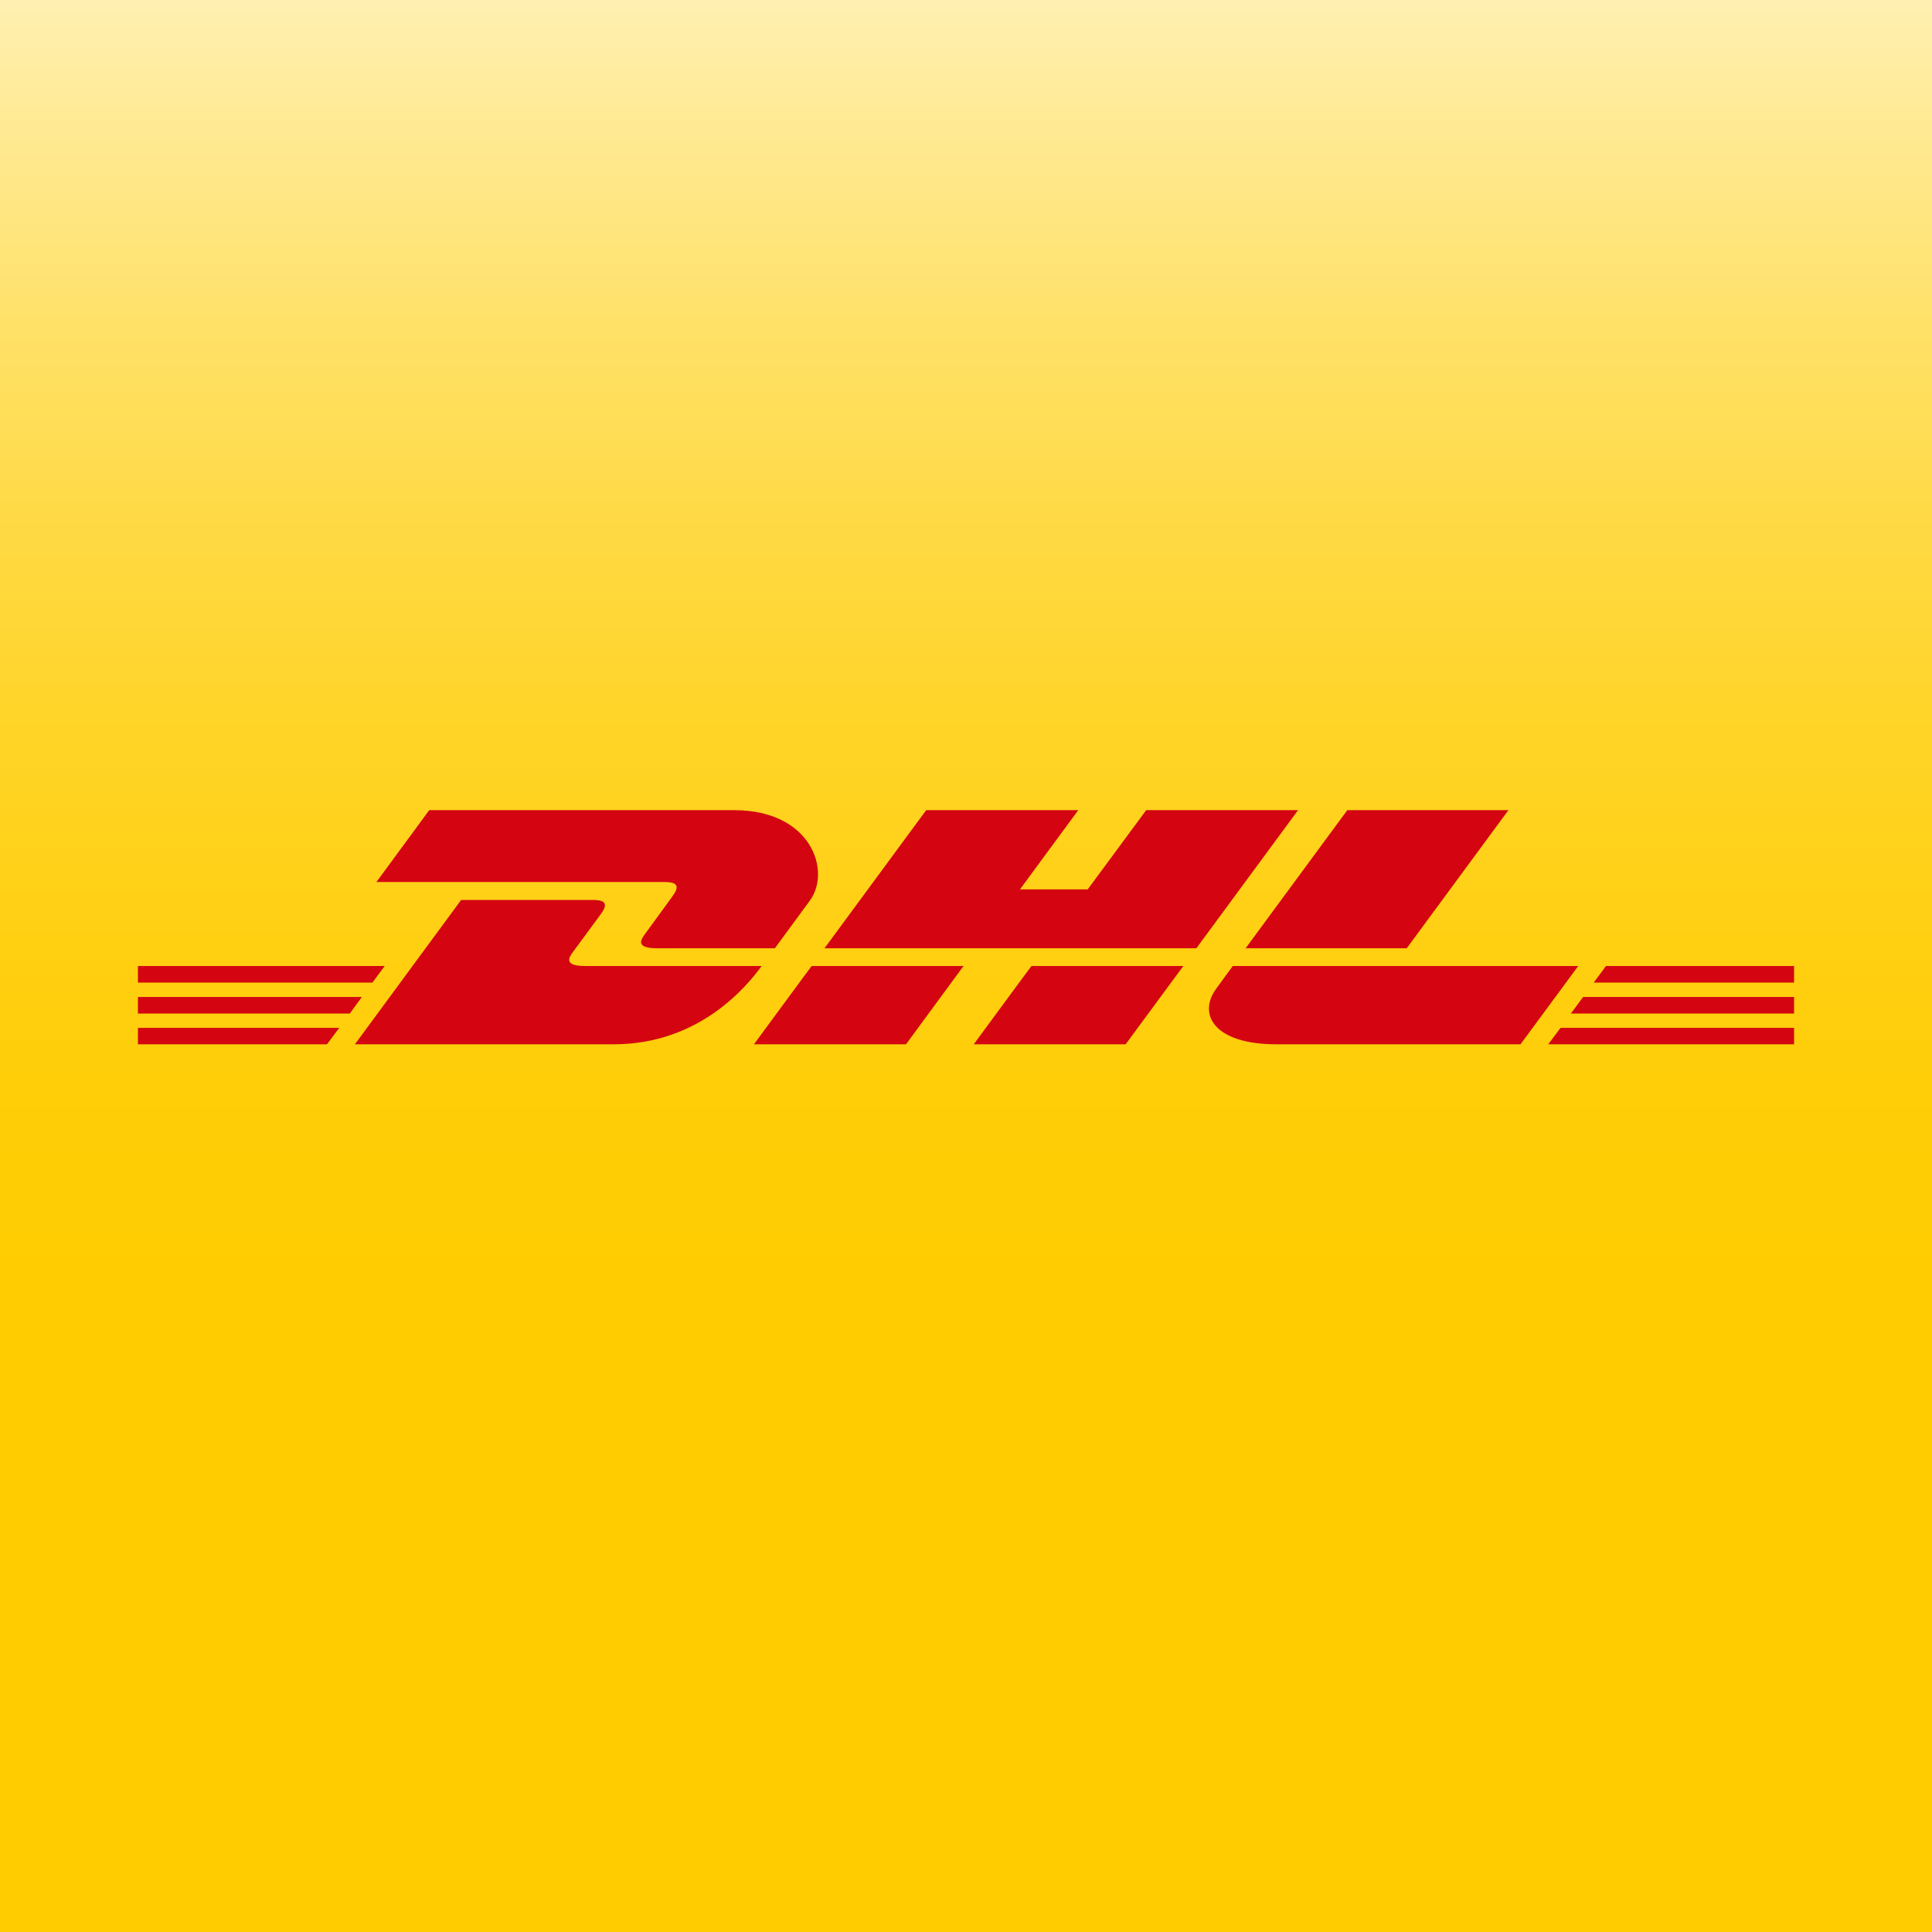 <?xml version="1.0" encoding="utf-8" standalone="yes"?><!-- Generator: Adobe Illustrator 27.6.1, SVG Export Plug-In . SVG Version: 6.00 Build 0)  --><svg xmlns="http://www.w3.org/2000/svg" xmlns:xlink="http://www.w3.org/1999/xlink" version="1.2" baseProfile="tiny-ps" viewBox="0 0 1024 1024" xml:space="preserve"><rect x="0" y="0" width="1024" height="1024" fill="#333333" stroke="none"/><title>test3</title><linearGradient id="SVGID_1_" gradientUnits="userSpaceOnUse" x1="512" y1="1024" x2="512" y2="-9.094947e-13"><stop offset="0.3" stop-color="#FFCC00"></stop><stop offset="0.401" stop-color="#FFCD04"></stop><stop offset="0.507" stop-color="#FFCF11"></stop><stop offset="0.614" stop-color="#FFD425"></stop><stop offset="0.722" stop-color="#FFD942"></stop><stop offset="0.831" stop-color="#FFE168"></stop><stop offset="0.939" stop-color="#FFEA95"></stop><stop offset="1" stop-color="#FFF0B2"></stop></linearGradient><rect fill="url(#SVGID_1_)" width="1024" height="1024"></rect><g><g><g><polygon fill="#D40511" points="73.1,528.4 191.8,528.4 185.4,537.2 73.1,537.2 73.1,528.4    "></polygon><polygon fill="#D40511" points="73.1,512 203.9,512 197.4,520.8 73.1,520.8 73.1,512    "></polygon><polygon fill="#D40511" points="73.1,544.8 179.8,544.8 173.3,553.5 73.1,553.5 73.1,544.8    "></polygon></g><g><polygon fill="#D40511" points="950.9,537.2 832.6,537.2 839.1,528.4 950.9,528.4 950.9,537.2    "></polygon><polygon fill="#D40511" points="950.9,553.5 820.6,553.5 827.1,544.8 950.9,544.8 950.9,553.5    "></polygon><polygon fill="#D40511" points="851.2,512 950.9,512 950.9,520.8 844.7,520.8 851.2,512    "></polygon></g></g><g><path fill="#D40511" d="M188.1,553.5l56.3-76.5c0,0,62.4,0,69.9,0c7.7,0,7.6,2.9,3.8,8c-3.8,5.2-10.4,14.1-14.3,19.4    c-2,2.7-5.6,7.6,6.3,7.6c12.6,0,93.6,0,93.6,0c-7.8,10.7-33,41.5-78.4,41.5C288.7,553.5,188.1,553.5,188.1,553.5L188.1,553.5z"></path><path fill="#D40511" d="M510.7,512l-30.5,41.5h-80.6c0,0,30.5-41.5,30.6-41.5L510.7,512L510.7,512z"></path><path fill="#D40511" d="M627.2,512l-30.6,41.5h-80.5c0,0,30.5-41.5,30.6-41.5H627.2L627.2,512z"></path><path fill="#D40511" d="M653.4,512c0,0-5.9,8-8.7,11.9c-10.1,13.7-1.2,29.6,31.8,29.6c38.1,0,129.4,0,129.4,0l30.6-41.5H653.4    L653.4,512z"></path></g><g><path fill="#D40511" d="M227.5,429.4l-28,38.1c0,0,145.4,0,152.8,0c7.7,0,7.6,2.9,3.8,8c-3.8,5.2-10.3,14.2-14.2,19.5    c-2,2.7-5.6,7.6,6.3,7.6c12.6,0,62.5,0,62.5,0s10.1-13.7,18.5-25.2c11.5-15.6,1-48-40.1-48C352.5,429.4,227.5,429.4,227.5,429.4    L227.5,429.4z"></path><polygon fill="#D40511" points="634.1,502.6 437,502.6 490.9,429.4 571.5,429.4 540.6,471.4 576.5,471.4 607.5,429.4 688,429.4     634.1,502.6   "></polygon><path fill="#D40511" d="M799.5,429.4l-53.9,73.2h-85.4c0,0,53.9-73.2,53.9-73.2H799.5L799.5,429.4z"></path></g></g></svg>
